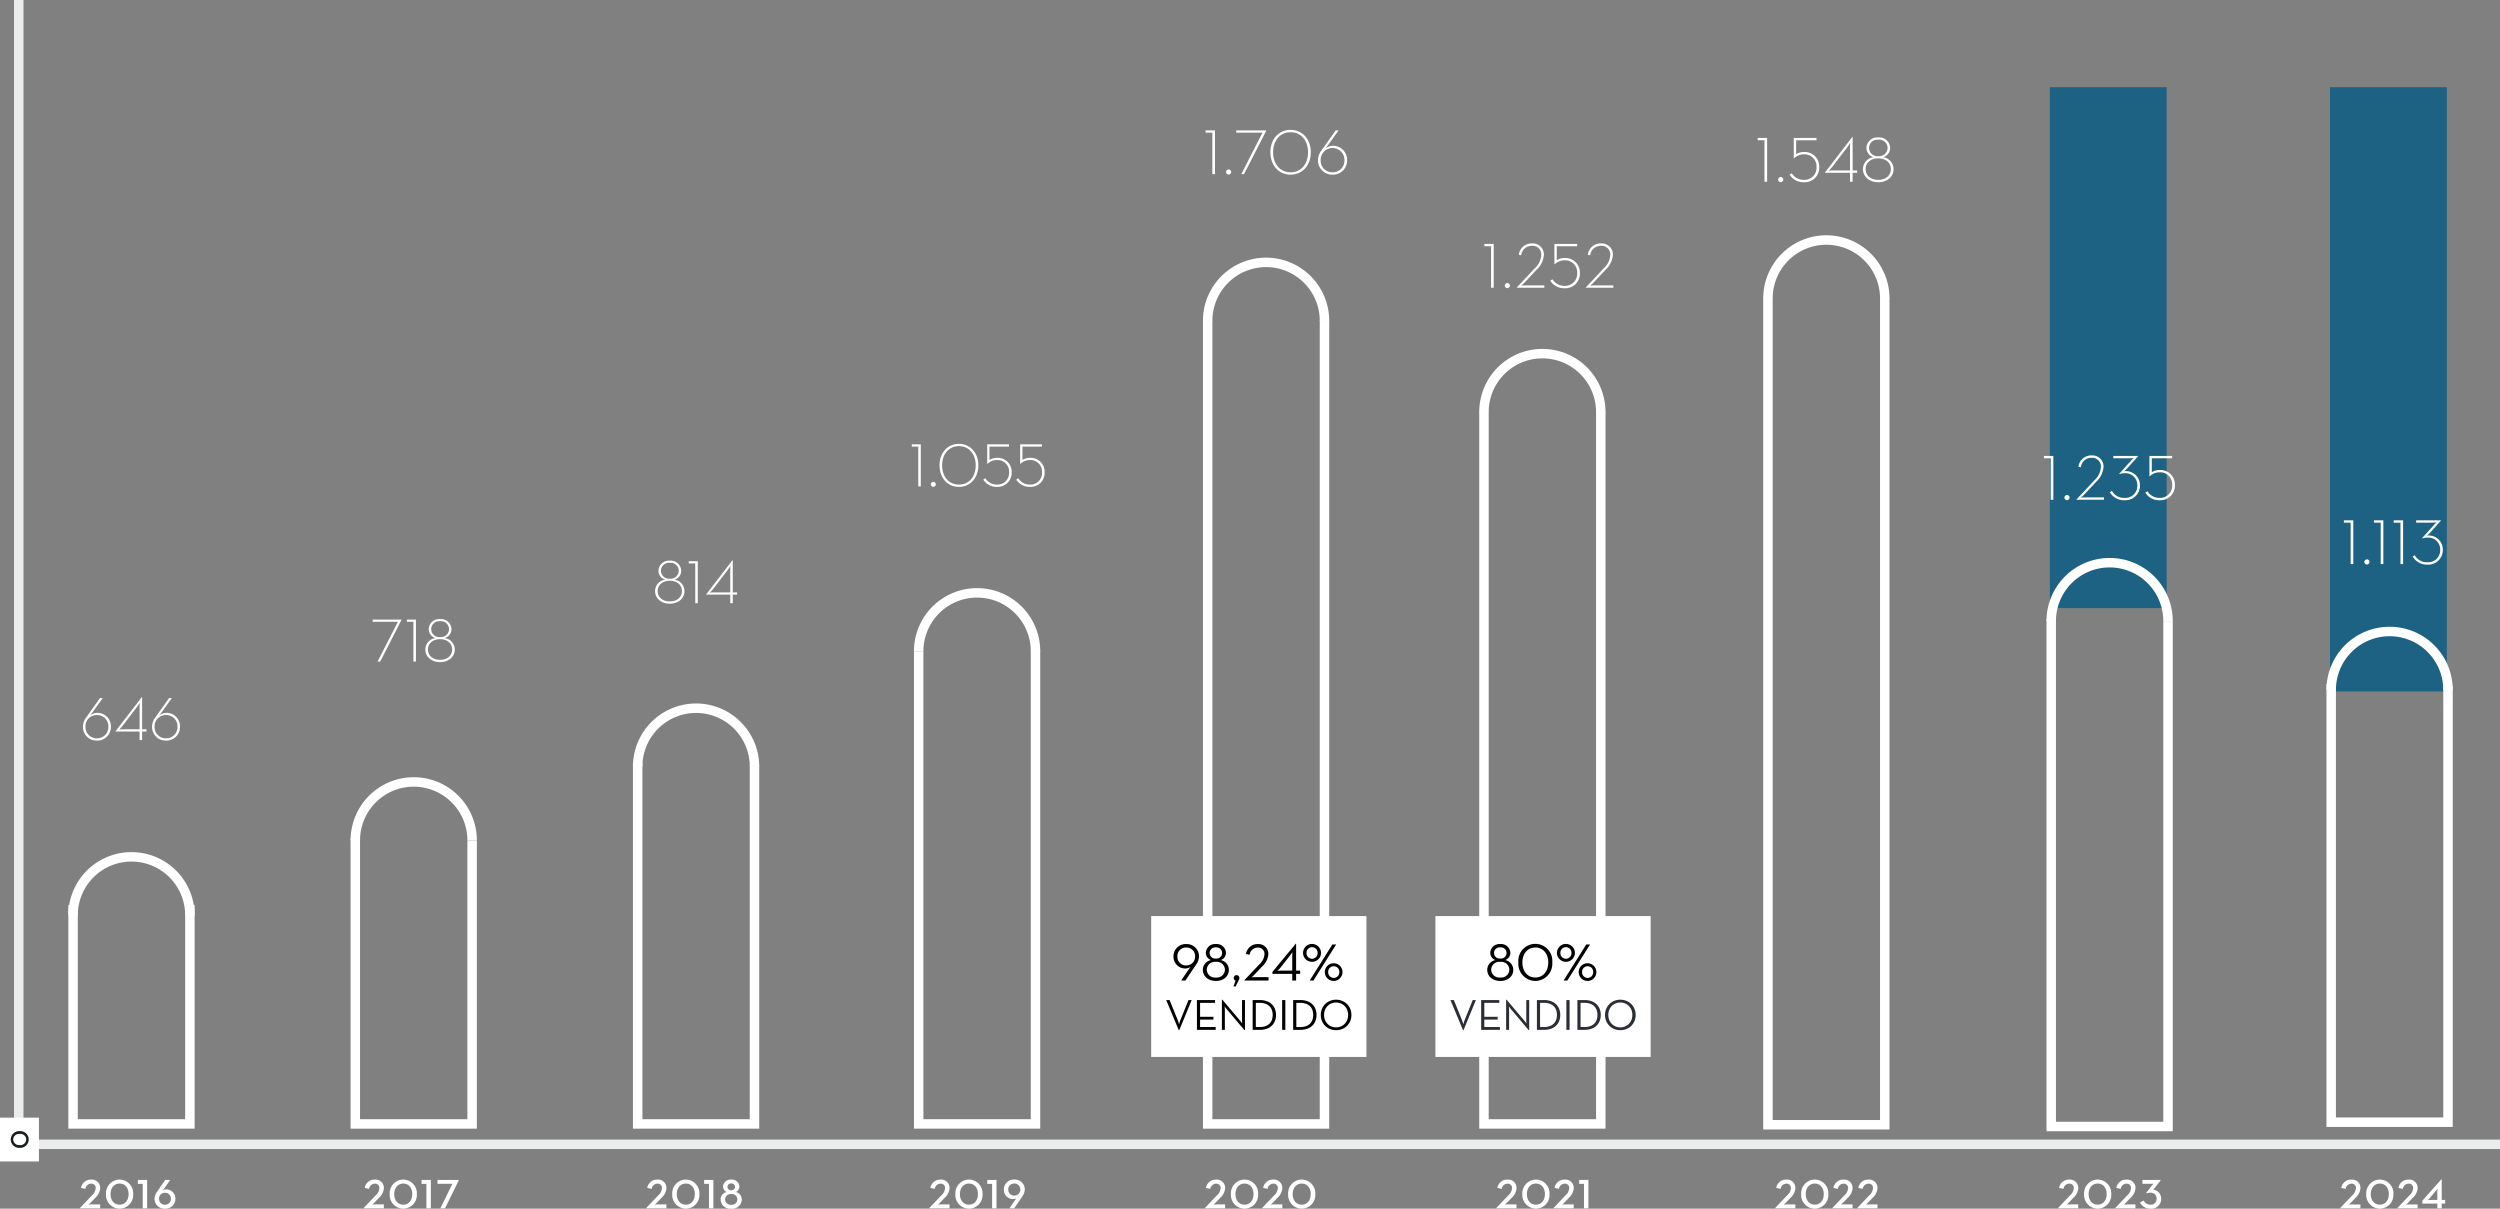 <svg xmlns="http://www.w3.org/2000/svg" width="660.358" height="319.267" viewBox="0 0 660.358 319.267">
  <rect x="0" y="0" width="660.358" height="319.267" fill="#808080" stroke="none"/>
  <g id="Grupo_1221" data-name="Grupo 1221" transform="translate(-4876.261 -5525)">
    <path id="Trazado_880" data-name="Trazado 880" d="M8.18,36.477v-137.6H-22.677v137.6" transform="translate(5440.393 5649.154)" fill="#1d6283"/>
    <path id="Trazado_893" data-name="Trazado 893" d="M8.18,58.477v-159.6H-22.677v159.6" transform="translate(5514.393 5649.154)" fill="#1d6283"/>
    <path id="Trazado_839" data-name="Trazado 839" d="M0,84.633H660.358V-234.633H0Z" transform="translate(4876.261 5759.633)" fill="none"/>
    <path id="Trazado_842" data-name="Trazado 842" d="M0,0V302.262H655.4" transform="translate(4881.215 5525)" fill="none" stroke="#ebecec" stroke-width="2.5"/>
    <path id="Trazado_843" data-name="Trazado 843" d="M0,84.633H660.358V-234.633H0Z" transform="translate(4876.261 5759.633)" fill="none"/>
    <path id="Trazado_871" data-name="Trazado 871" d="M0-6.1H10.287v-11.57H0Z" transform="translate(4876.261 5837.893)" fill="#fff"/>
    <path id="Trazado_894" data-name="Trazado 894" d="M0,2.03H5.323V1.006H2.877c-.286,0-.65.044-.65.044A4.345,4.345,0,0,0,2.777.587L4.034-.736A3.807,3.807,0,0,0,5.334-3.3a2.2,2.2,0,0,0-2.4-2.249A2.609,2.609,0,0,0,.264-3.359l1.158.265a1.576,1.576,0,0,1,1.51-1.389A1.117,1.117,0,0,1,4.145-3.293,2.905,2.905,0,0,1,3.086-1.309L0,1.931Zm10.46.1a3.628,3.628,0,0,0,3.581-3.847A3.628,3.628,0,0,0,10.46-5.564,3.631,3.631,0,0,0,6.866-1.717,3.631,3.631,0,0,0,10.46,2.13m0-1.059c-1.444,0-2.392-1.146-2.392-2.788s.948-2.788,2.392-2.788,2.369,1.146,2.369,2.788-.936,2.788-2.369,2.788m4.651.959h5.323V1.006H17.987c-.286,0-.65.044-.65.044a4.345,4.345,0,0,0,.551-.463L19.145-.736a3.807,3.807,0,0,0,1.3-2.568,2.2,2.2,0,0,0-2.4-2.249,2.609,2.609,0,0,0-2.668,2.193l1.158.265a1.576,1.576,0,0,1,1.51-1.389,1.117,1.117,0,0,1,1.212,1.191A2.905,2.905,0,0,1,18.2-1.309l-3.086,3.24Zm10.526,0H26.8V.785h.914V-.174H26.8V-5.629h-.1L21.691.014V.785h3.946ZM23.079-.118a5.169,5.169,0,0,0,.551-.54l1.577-1.885a8,8,0,0,0,.484-.661,7.7,7.7,0,0,0-.054.772V-.174h-1.83a5.521,5.521,0,0,0-.728.056" transform="translate(5494.424 5842.137)" fill="#fff"/>
    <path id="Trazado_881" data-name="Trazado 881" d="M0,2.013H5.323V.988H2.877c-.286,0-.65.044-.65.044A4.345,4.345,0,0,0,2.777.569L4.034-.753a3.807,3.807,0,0,0,1.3-2.568,2.2,2.2,0,0,0-2.4-2.249A2.609,2.609,0,0,0,.264-3.377l1.158.265A1.576,1.576,0,0,1,2.932-4.5,1.117,1.117,0,0,1,4.145-3.31,2.905,2.905,0,0,1,3.086-1.326L0,1.914Zm10.46.1a3.628,3.628,0,0,0,3.581-3.847A3.628,3.628,0,0,0,10.46-5.581,3.631,3.631,0,0,0,6.866-1.734,3.631,3.631,0,0,0,10.46,2.112m0-1.059c-1.444,0-2.392-1.146-2.392-2.788s.948-2.788,2.392-2.788,2.369,1.146,2.369,2.788-.936,2.788-2.369,2.788m4.651.959h5.323V.988H17.987c-.286,0-.65.044-.65.044a4.345,4.345,0,0,0,.551-.463L19.145-.753a3.807,3.807,0,0,0,1.3-2.568,2.2,2.2,0,0,0-2.4-2.249,2.609,2.609,0,0,0-2.668,2.193l1.158.265A1.576,1.576,0,0,1,18.043-4.5,1.117,1.117,0,0,1,19.255-3.31,2.905,2.905,0,0,1,18.2-1.326l-3.086,3.24Zm9.336.1A2.549,2.549,0,0,0,27.224-.466a2.37,2.37,0,0,0-2.15-2.448,2.445,2.445,0,0,0,.475-.484l1.532-1.984v-.1h-4.8v1.025h2.359a5.521,5.521,0,0,0,.606-.044,4.136,4.136,0,0,0-.4.419l-1.608,2.06.065.1a2.7,2.7,0,0,1,1-.176A1.537,1.537,0,0,1,26.033-.511a1.52,1.52,0,0,1-1.642,1.565A1.918,1.918,0,0,1,22.616-.037l-.992.518a3.051,3.051,0,0,0,2.822,1.631" transform="translate(5419.893 5842.154)" fill="#fff"/>
    <path id="Trazado_882" data-name="Trazado 882" d="M0,2.013H5.323V.988H2.877c-.286,0-.65.044-.65.044A4.345,4.345,0,0,0,2.777.569L4.034-.753a3.807,3.807,0,0,0,1.3-2.568,2.2,2.2,0,0,0-2.4-2.249A2.609,2.609,0,0,0,.264-3.377l1.158.265A1.576,1.576,0,0,1,2.932-4.5,1.117,1.117,0,0,1,4.145-3.31,2.905,2.905,0,0,1,3.086-1.326L0,1.914Zm10.46.1a3.628,3.628,0,0,0,3.581-3.847A3.628,3.628,0,0,0,10.46-5.581,3.631,3.631,0,0,0,6.866-1.734,3.631,3.631,0,0,0,10.46,2.112m0-1.059c-1.444,0-2.392-1.146-2.392-2.788s.948-2.788,2.392-2.788,2.369,1.146,2.369,2.788-.936,2.788-2.369,2.788m4.651.959h5.323V.988H17.987c-.286,0-.65.044-.65.044a4.345,4.345,0,0,0,.551-.463L19.145-.753a3.807,3.807,0,0,0,1.3-2.568,2.2,2.2,0,0,0-2.4-2.249,2.609,2.609,0,0,0-2.668,2.193l1.158.265A1.576,1.576,0,0,1,18.043-4.5,1.117,1.117,0,0,1,19.255-3.31,2.905,2.905,0,0,1,18.2-1.326l-3.086,3.24Zm6.58,0h5.323V.988H24.568c-.287,0-.65.044-.65.044a4.345,4.345,0,0,0,.551-.463L25.724-.753a3.8,3.8,0,0,0,1.3-2.568,2.2,2.2,0,0,0-2.4-2.249,2.608,2.608,0,0,0-2.667,2.193l1.158.265A1.576,1.576,0,0,1,24.622-4.5,1.116,1.116,0,0,1,25.834-3.31a2.908,2.908,0,0,1-1.057,1.984l-3.086,3.24Z" transform="translate(5345.168 5842.154)" fill="#fff"/>
    <path id="Trazado_883" data-name="Trazado 883" d="M0,2.013H5.323V.988H2.877c-.286,0-.65.044-.65.044A4.345,4.345,0,0,0,2.777.569L4.034-.753a3.807,3.807,0,0,0,1.3-2.568,2.2,2.2,0,0,0-2.4-2.249A2.609,2.609,0,0,0,.264-3.377l1.158.265A1.576,1.576,0,0,1,2.932-4.5,1.117,1.117,0,0,1,4.145-3.31,2.905,2.905,0,0,1,3.086-1.326L0,1.914Zm10.46.1a3.628,3.628,0,0,0,3.581-3.847A3.628,3.628,0,0,0,10.46-5.581,3.631,3.631,0,0,0,6.866-1.734,3.631,3.631,0,0,0,10.46,2.112m0-1.059c-1.444,0-2.392-1.146-2.392-2.788s.948-2.788,2.392-2.788,2.369,1.146,2.369,2.788-.936,2.788-2.369,2.788m4.651.959h5.323V.988H17.987c-.286,0-.65.044-.65.044a4.345,4.345,0,0,0,.551-.463L19.145-.753a3.807,3.807,0,0,0,1.3-2.568,2.2,2.2,0,0,0-2.4-2.249,2.609,2.609,0,0,0-2.668,2.193l1.158.265A1.576,1.576,0,0,1,18.043-4.5,1.117,1.117,0,0,1,19.255-3.31,2.905,2.905,0,0,1,18.2-1.326l-3.086,3.24Zm8.035,0h1.169V-5.482H21.867v1.035h1.279Z" transform="translate(5271.513 5842.154)" fill="#fff"/>
    <path id="Trazado_884" data-name="Trazado 884" d="M0,2.013H5.323V.988H2.877c-.286,0-.65.044-.65.044A4.345,4.345,0,0,0,2.777.569L4.034-.753a3.807,3.807,0,0,0,1.3-2.568,2.2,2.2,0,0,0-2.4-2.249A2.609,2.609,0,0,0,.264-3.377l1.158.265A1.576,1.576,0,0,1,2.932-4.5,1.117,1.117,0,0,1,4.145-3.31,2.905,2.905,0,0,1,3.086-1.326L0,1.914Zm10.46.1a3.628,3.628,0,0,0,3.581-3.847A3.628,3.628,0,0,0,10.46-5.581,3.631,3.631,0,0,0,6.866-1.734,3.631,3.631,0,0,0,10.46,2.112m0-1.059c-1.444,0-2.392-1.146-2.392-2.788s.948-2.788,2.392-2.788,2.369,1.146,2.369,2.788-.936,2.788-2.369,2.788m4.651.959h5.323V.988H17.987c-.286,0-.65.044-.65.044a4.345,4.345,0,0,0,.551-.463L19.145-.753a3.807,3.807,0,0,0,1.3-2.568,2.2,2.2,0,0,0-2.4-2.249,2.609,2.609,0,0,0-2.668,2.193l1.158.265A1.576,1.576,0,0,1,18.043-4.5,1.117,1.117,0,0,1,19.255-3.31,2.905,2.905,0,0,1,18.2-1.326l-3.086,3.24Zm10.46.1a3.628,3.628,0,0,0,3.581-3.847A3.628,3.628,0,0,0,25.57-5.581a3.631,3.631,0,0,0-3.594,3.847A3.631,3.631,0,0,0,25.57,2.112m0-1.059c-1.444,0-2.392-1.146-2.392-2.788s.948-2.788,2.392-2.788,2.369,1.146,2.369,2.788S27,1.054,25.57,1.054" transform="translate(5194.54 5842.154)" fill="#fff"/>
    <path id="Trazado_885" data-name="Trazado 885" d="M0,2.013H5.323V.988H2.877c-.286,0-.65.044-.65.044A4.345,4.345,0,0,0,2.777.569L4.034-.753a3.807,3.807,0,0,0,1.3-2.568,2.2,2.2,0,0,0-2.4-2.249A2.609,2.609,0,0,0,.264-3.377l1.158.265A1.576,1.576,0,0,1,2.932-4.5,1.117,1.117,0,0,1,4.145-3.31,2.905,2.905,0,0,1,3.086-1.326L0,1.914Zm10.46.1a3.628,3.628,0,0,0,3.581-3.847A3.628,3.628,0,0,0,10.46-5.581,3.631,3.631,0,0,0,6.866-1.734,3.631,3.631,0,0,0,10.46,2.112m0-1.059c-1.444,0-2.392-1.146-2.392-2.788s.948-2.788,2.392-2.788,2.369,1.146,2.369,2.788-.936,2.788-2.369,2.788m6.105.959h1.169V-5.482H15.288v1.035h1.278Zm4.586,0h1.278l2.083-3.086A3.438,3.438,0,0,0,25.207-3a2.627,2.627,0,0,0-2.779-2.58,2.632,2.632,0,0,0-2.766,2.623A2.434,2.434,0,0,0,22.143-.433a1.894,1.894,0,0,0,.925-.253,5.827,5.827,0,0,0-.573.7Zm1.278-3.361a1.532,1.532,0,0,1-1.587-1.61,1.523,1.523,0,0,1,1.587-1.576,1.531,1.531,0,0,1,1.588,1.576,1.546,1.546,0,0,1-1.588,1.61" transform="translate(5121.75 5842.154)" fill="#fff"/>
    <path id="Trazado_886" data-name="Trazado 886" d="M0,2.013H5.323V.988H2.877c-.286,0-.65.044-.65.044A4.345,4.345,0,0,0,2.777.569L4.034-.753a3.807,3.807,0,0,0,1.3-2.568,2.2,2.2,0,0,0-2.4-2.249A2.609,2.609,0,0,0,.264-3.377l1.158.265A1.576,1.576,0,0,1,2.932-4.5,1.117,1.117,0,0,1,4.145-3.31,2.905,2.905,0,0,1,3.086-1.326L0,1.914Zm10.46.1a3.628,3.628,0,0,0,3.581-3.847A3.628,3.628,0,0,0,10.46-5.581,3.631,3.631,0,0,0,6.866-1.734,3.631,3.631,0,0,0,10.46,2.112m0-1.059c-1.444,0-2.392-1.146-2.392-2.788s.948-2.788,2.392-2.788,2.369,1.146,2.369,2.788-.936,2.788-2.369,2.788m6.105.959h1.169V-5.482H15.288v1.035h1.278Zm5.886.1A2.5,2.5,0,0,0,25.24-.3,2.072,2.072,0,0,0,23.675-2.3a1.572,1.572,0,0,0,.936-1.465A1.977,1.977,0,0,0,22.452-5.57a1.977,1.977,0,0,0-2.161,1.808A1.583,1.583,0,0,0,21.216-2.3,2.073,2.073,0,0,0,19.64-.3a2.515,2.515,0,0,0,2.811,2.414m0-4.871a.909.909,0,0,1-1-.9.907.907,0,0,1,1-.894.908.908,0,0,1,1,.894.91.91,0,0,1-1,.9m0,3.836a1.447,1.447,0,0,1-1.61-1.422,1.444,1.444,0,0,1,1.61-1.411A1.449,1.449,0,0,1,24.06-.345a1.452,1.452,0,0,1-1.608,1.422" transform="translate(5046.964 5842.154)" fill="#fff"/>
    <path id="Trazado_887" data-name="Trazado 887" d="M0,2.013H5.323V.988H2.877c-.286,0-.65.044-.65.044A4.345,4.345,0,0,0,2.777.569L4.034-.753a3.807,3.807,0,0,0,1.3-2.568,2.2,2.2,0,0,0-2.4-2.249A2.609,2.609,0,0,0,.264-3.377l1.158.265A1.576,1.576,0,0,1,2.932-4.5,1.117,1.117,0,0,1,4.145-3.31,2.905,2.905,0,0,1,3.086-1.326L0,1.914Zm10.46.1a3.628,3.628,0,0,0,3.581-3.847A3.628,3.628,0,0,0,10.46-5.581,3.631,3.631,0,0,0,6.866-1.734,3.631,3.631,0,0,0,10.46,2.112m0-1.059c-1.444,0-2.392-1.146-2.392-2.788s.948-2.788,2.392-2.788,2.369,1.146,2.369,2.788-.936,2.788-2.369,2.788m6.105.959h1.169V-5.482H15.288v1.035h1.278Zm3.693,0h1.234l3.626-7.4v-.1h-5.61v1.035h3.913Z" transform="translate(4972.328 5842.154)" fill="#fff"/>
    <path id="Trazado_888" data-name="Trazado 888" d="M0,2.013H5.323V.988H2.877c-.286,0-.65.044-.65.044A4.345,4.345,0,0,0,2.777.569L4.034-.753a3.807,3.807,0,0,0,1.3-2.568,2.2,2.2,0,0,0-2.4-2.249A2.609,2.609,0,0,0,.264-3.377l1.158.265A1.576,1.576,0,0,1,2.932-4.5,1.117,1.117,0,0,1,4.145-3.31,2.905,2.905,0,0,1,3.086-1.326L0,1.914Zm10.46.1a3.628,3.628,0,0,0,3.581-3.847A3.628,3.628,0,0,0,10.46-5.581,3.631,3.631,0,0,0,6.866-1.734,3.631,3.631,0,0,0,10.46,2.112m0-1.059c-1.444,0-2.392-1.146-2.392-2.788s.948-2.788,2.392-2.788,2.369,1.146,2.369,2.788-.936,2.788-2.369,2.788m6.105.959h1.169V-5.482H15.288v1.035h1.278Zm5.876.1A2.614,2.614,0,0,0,25.2-.5,2.434,2.434,0,0,0,22.716-3a2.1,2.1,0,0,0-.959.264,5.58,5.58,0,0,0,.7-.782l1.366-1.962H22.506L20.368-2.374a3.39,3.39,0,0,0-.683,1.919,2.61,2.61,0,0,0,2.755,2.568m0-1.048A1.517,1.517,0,0,1,20.875-.5a1.522,1.522,0,0,1,1.566-1.587A1.515,1.515,0,0,1,24.006-.5a1.51,1.51,0,0,1-1.565,1.565" transform="translate(4897.394 5842.154)" fill="#fff"/>
    <path id="Trazado_844" data-name="Trazado 844" d="M.978,3.052A3.589,3.589,0,0,0,4.668-.606,3.573,3.573,0,0,0,1.06-4.28a3.185,3.185,0,0,0-1.943.735s.457-.539.669-.833l2.727-3.8H1.778L-1.863-3.055A4.018,4.018,0,0,0-2.712-.606,3.589,3.589,0,0,0,.978,3.052m0-.6A2.951,2.951,0,0,1-2.043-.606,2.95,2.95,0,0,1,.978-3.692,2.949,2.949,0,0,1,4-.606,2.951,2.951,0,0,1,.978,2.447m11.267.474h.669V.651h1.143V.063H12.914V-8.46h-.065L5.893.586V.651h6.352ZM6.873.129s.506-.506.8-.882L11.608-5.9a11.663,11.663,0,0,0,.686-1.045s-.049.718-.049,1.208v5.8H8.032c-.457,0-1.159.065-1.159.065M19.233,3.052a3.589,3.589,0,0,0,3.69-3.658A3.573,3.573,0,0,0,19.315-4.28a3.185,3.185,0,0,0-1.943.735s.457-.539.669-.833l2.727-3.8h-.735L16.392-3.055a4.018,4.018,0,0,0-.849,2.449,3.589,3.589,0,0,0,3.69,3.658m0-.6A2.951,2.951,0,0,1,16.213-.606a2.95,2.95,0,0,1,3.021-3.086A2.949,2.949,0,0,1,22.254-.606a2.951,2.951,0,0,1-3.021,3.053" transform="translate(4900.885 5717.571)" fill="#fff"/>
    <path id="Trazado_845" data-name="Trazado 845" d="M.342,2.978h.7L6.677-8.06v-.065H-.948v.588H5.714Zm9.471,0h.669v-11.1H8.1v.588H9.812Zm7.038.131c2.253,0,3.886-1.388,3.886-3.331a3.078,3.078,0,0,0-2.678-3.021,2.442,2.442,0,0,0,1.812-2.4A2.764,2.764,0,0,0,16.85-8.256a2.743,2.743,0,0,0-2.988,2.613,2.441,2.441,0,0,0,1.8,2.4A3.067,3.067,0,0,0,12.964-.222c0,1.943,1.666,3.331,3.886,3.331m0-6.613a2.111,2.111,0,0,1-2.335-2.123A2.108,2.108,0,0,1,16.85-7.685a2.129,2.129,0,0,1,2.368,2.057A2.13,2.13,0,0,1,16.85-3.5m0,6.009c-1.91,0-3.2-1.127-3.2-2.727s1.29-2.727,3.2-2.727c1.943,0,3.2,1.127,3.2,2.727,0,1.584-1.257,2.727-3.2,2.727" transform="translate(4975.648 5696.782)" fill="#fff"/>
    <path id="Trazado_846" data-name="Trazado 846" d="M1.03,3.052c2.253,0,3.886-1.388,3.886-3.331A3.078,3.078,0,0,0,2.238-3.3,2.442,2.442,0,0,0,4.051-5.7,2.764,2.764,0,0,0,1.03-8.313,2.743,2.743,0,0,0-1.958-5.7a2.441,2.441,0,0,0,1.8,2.4A3.067,3.067,0,0,0-2.856-.279c0,1.943,1.666,3.331,3.886,3.331m0-6.613A2.111,2.111,0,0,1-1.3-5.684,2.108,2.108,0,0,1,1.03-7.742,2.129,2.129,0,0,1,3.4-5.684,2.13,2.13,0,0,1,1.03-3.561m0,6.009c-1.91,0-3.2-1.127-3.2-2.727s1.29-2.727,3.2-2.727c1.943,0,3.2,1.127,3.2,2.727,0,1.584-1.257,2.727-3.2,2.727m6.727.474h.669v-11.1H6.043v.588H7.757Zm9.242,0h.669V.651h1.143V.063H17.669V-8.46H17.6L10.648.586V.651H17ZM11.627.129s.506-.506.8-.882L16.363-5.9a11.663,11.663,0,0,0,.686-1.045S17-6.223,17-5.733v5.8H12.787c-.457,0-1.159.065-1.159.065" transform="translate(5052.149 5681.411)" fill="#fff"/>
    <path id="Trazado_847" data-name="Trazado 847" d="M.454,2.978h.669v-11.1H-1.26v.588H.454Zm3.968.114a.666.666,0,0,0,.653-.653.655.655,0,0,0-.653-.653.666.666,0,0,0-.653.653.677.677,0,0,0,.653.653m6.776.016c2.939,0,5.127-2.3,5.127-5.682S14.138-8.256,11.2-8.256c-2.955,0-5.127,2.3-5.127,5.682S8.243,3.109,11.2,3.109m0-.6C8.472,2.5,6.757.333,6.757-2.574S8.472-7.652,11.2-7.652c2.711,0,4.425,2.172,4.425,5.078S13.909,2.5,11.2,2.5m10.075.6A3.682,3.682,0,0,0,25.127-.729a3.68,3.68,0,0,0-3.772-3.837,3.752,3.752,0,0,0-2.09.555V-7.538h5.16v-.588H18.661V-3l.065.049a3.58,3.58,0,0,1,2.6-1.029A3.052,3.052,0,0,1,24.441-.729,3.06,3.06,0,0,1,21.273,2.5a3.534,3.534,0,0,1-3.1-1.666l-.555.343a4.121,4.121,0,0,0,3.658,1.927m8.7,0A3.682,3.682,0,0,0,33.83-.729a3.68,3.68,0,0,0-3.772-3.837,3.752,3.752,0,0,0-2.09.555V-7.538h5.16v-.588H27.364V-3l.065.049a3.58,3.58,0,0,1,2.6-1.029A3.052,3.052,0,0,1,33.144-.729,3.06,3.06,0,0,1,29.976,2.5a3.534,3.534,0,0,1-3.1-1.666l-.555.343a4.122,4.122,0,0,0,3.658,1.927" transform="translate(5118.361 5650.497)" fill="#fff"/>
    <path id="Trazado_848" data-name="Trazado 848" d="M0,84.633H660.358V-234.633H0Z" transform="translate(4876.261 5759.633)" fill="none"/>
    <path id="Trazado_849" data-name="Trazado 849" d="M0,0V212.334H30.857V0" transform="translate(5195.256 5609.545)" fill="none" stroke="#fff" stroke-width="2.5"/>
    <path id="Trazado_850" data-name="Trazado 850" d="M8.18,4.09A15.428,15.428,0,0,0-7.249-11.338,15.427,15.427,0,0,0-22.677,4.09" transform="translate(5217.933 5605.645)" fill="none" stroke="#fff" stroke-width="2.5"/>
    <path id="Trazado_851" data-name="Trazado 851" d="M0,84.633H660.358V-234.633H0Z" transform="translate(4876.261 5759.633)" fill="none"/>
    <path id="Trazado_852" data-name="Trazado 852" d="M0,0V188.228H30.857V0" transform="translate(5268.241 5633.65)" fill="none" stroke="#fff" stroke-width="2.5"/>
    <path id="Trazado_853" data-name="Trazado 853" d="M8.18,4.09A15.429,15.429,0,0,0-7.249-11.339,15.428,15.428,0,0,0-22.677,4.09" transform="translate(5290.918 5629.751)" fill="none" stroke="#fff" stroke-width="2.5"/>
    <path id="Trazado_854" data-name="Trazado 854" d="M0,84.633H660.358V-234.633H0Z" transform="translate(4876.261 5759.633)" fill="none"/>
    <path id="Trazado_872" data-name="Trazado 872" d="M0,0V218.461H30.857V0" transform="translate(5343.252 5603.637)" fill="none" stroke="#fff" stroke-width="2.5"/>
    <path id="Trazado_873" data-name="Trazado 873" d="M8.18,4.09A15.429,15.429,0,0,0-7.249-11.339,15.428,15.428,0,0,0-22.677,4.09" transform="translate(5365.93 5599.739)" fill="none" stroke="#fff" stroke-width="2.5"/>
    <path id="Trazado_855" data-name="Trazado 855" d="M0,84.633H660.358V-234.633H0Z" transform="translate(4876.261 5759.633)" fill="none"/>
    <path id="Trazado_856" data-name="Trazado 856" d="M0,.051V124.9H30.857V-.142" transform="translate(5118.924 5696.976)" fill="none" stroke="#fff" stroke-width="2.5"/>
    <path id="Trazado_857" data-name="Trazado 857" d="M8.18,4.09A15.428,15.428,0,0,0-7.249-11.338,15.427,15.427,0,0,0-22.677,4.09" transform="translate(5141.602 5692.937)" fill="none" stroke="#fff" stroke-width="2.5"/>
    <path id="Trazado_858" data-name="Trazado 858" d="M0,84.633H660.358V-234.633H0Z" transform="translate(4876.261 5759.633)" fill="none"/>
    <path id="Trazado_859" data-name="Trazado 859" d="M0,0V95.343H30.857V.578" transform="translate(5044.699 5726.535)" fill="none" stroke="#fff" stroke-width="2.5"/>
    <path id="Trazado_860" data-name="Trazado 860" d="M8.18,4.09A15.428,15.428,0,0,0-7.249-11.338,15.427,15.427,0,0,0-22.677,4.09" transform="translate(5067.376 5723.408)" fill="none" stroke="#fff" stroke-width="2.5"/>
    <path id="Trazado_861" data-name="Trazado 861" d="M0,84.633H660.358V-234.633H0Z" transform="translate(4876.261 5759.633)" fill="none"/>
    <path id="Trazado_862" data-name="Trazado 862" d="M0,0V75.481H30.857V.58" transform="translate(4970.114 5746.398)" fill="none" stroke="#fff" stroke-width="2.5"/>
    <path id="Trazado_863" data-name="Trazado 863" d="M8.18,4.09A15.428,15.428,0,0,0-7.249-11.338,15.427,15.427,0,0,0-22.677,4.09" transform="translate(4992.791 5742.886)" fill="none" stroke="#fff" stroke-width="2.5"/>
    <path id="Trazado_864" data-name="Trazado 864" d="M0,84.633H660.358V-234.633H0Z" transform="translate(4876.261 5759.633)" fill="none"/>
    <path id="Trazado_889" data-name="Trazado 889" d="M0,0V134.077H30.857V.58" transform="translate(5418.076 5688.48)" fill="none" stroke="#fff" stroke-width="2.5"/>
    <path id="Trazado_890" data-name="Trazado 890" d="M8.18,4.09A15.428,15.428,0,0,0-7.249-11.338,15.427,15.427,0,0,0-22.677,4.09" transform="translate(5440.753 5684.97)" fill="none" stroke="#fff" stroke-width="2.5"/>
    <path id="Trazado_865" data-name="Trazado 865" d="M0,84.633H660.358V-234.633H0Z" transform="translate(4876.261 5759.633)" fill="none"/>
    <path id="Trazado_895" data-name="Trazado 895" d="M0,0V115.755H30.857V.58" transform="translate(5492.03 5705.662)" fill="none" stroke="#fff" stroke-width="2.5"/>
    <path id="Trazado_896" data-name="Trazado 896" d="M8.18,4.09A15.428,15.428,0,0,0-7.249-11.338,15.427,15.427,0,0,0-22.677,4.09" transform="translate(5514.707 5703.143)" fill="none" stroke="#fff" stroke-width="2.5"/>
    <path id="Trazado_866" data-name="Trazado 866" d="M0,84.633H660.358V-234.633H0Z" transform="translate(4876.261 5759.633)" fill="none"/>
    <path id="Trazado_874" data-name="Trazado 874" d="M0,0V57.834H30.857V0" transform="translate(4895.563 5764.044)" fill="none" stroke="#fff" stroke-width="2.5"/>
    <path id="Trazado_867" data-name="Trazado 867" d="M8.18,4.09A15.429,15.429,0,0,0-7.249-11.339,15.428,15.428,0,0,0-22.677,4.09" transform="translate(4918.239 5762.669)" fill="none" stroke="#fff" stroke-width="2.5"/>
    <path id="Trazado_868" data-name="Trazado 868" d="M0,84.633H660.358V-234.633H0Z" transform="translate(4876.261 5759.633)" fill="none"/>
    <path id="Trazado_897" data-name="Trazado 897" d="M0,0" transform="translate(5448.573 5684.956)" fill="none" stroke="#fff" stroke-width="2.5"/>
    <path id="Trazado_898" data-name="Trazado 898" d="M0,0" transform="translate(5448.063 5684.956)" fill="none" stroke="#fff" stroke-width="2.5"/>
    <path id="Trazado_891" data-name="Trazado 891" d="M0,0" transform="translate(5418.226 5684.956)" fill="none" stroke="#fff" stroke-width="2.5"/>
    <path id="Trazado_892" data-name="Trazado 892" d="M0,0" transform="translate(5417.716 5684.956)" fill="none" stroke="#fff" stroke-width="2.5"/>
    <path id="Trazado_875" data-name="Trazado 875" d="M1.259.586A2.24,2.24,0,0,0-1.116-1.625,2.24,2.24,0,0,0-3.49.586,2.241,2.241,0,0,0-1.116,2.8,2.241,2.241,0,0,0,1.259.586m-.653,0A1.53,1.53,0,0,1-1.116,2.063,1.53,1.53,0,0,1-2.837.586,1.524,1.524,0,0,1-1.116-.877,1.524,1.524,0,0,1,.606.586" transform="translate(4882.588 5825.4)" fill="#191d1f"/>
    <path id="Trazado_869" data-name="Trazado 869" d="M0,84.633H660.358V-234.633H0Z" transform="translate(4876.261 5759.633)" fill="none"/>
    <path id="Trazado_876" data-name="Trazado 876" d="M223.469-19.593h56.857V-56.8H223.469Z" transform="translate(4956.867 5823.777)" fill="#fff"/>
    <path id="Trazado_877" data-name="Trazado 877" d="M278.646-19.593H335.5V-56.8H278.646Z" transform="translate(4976.77 5823.777)" fill="#fff"/>
    <path id="Trazado_878" data-name="Trazado 878" d="M.88,2.131h.139L4.291-5.815H3.447L1.3-.483c-.038.1-.079.212-.121.336S1.1.091,1.065.2C1.027.331.991.457.96.581.922.457.888.331.857.2.819.091.779-.024.741-.147S.663-.382.625-.483L-1.538-5.815h-.9Zm4.8-.08h4.95V1.309H6.512V-.657H10.04V-1.4H6.512V-5.075h3.956v-.74H5.679Zm12.55.08h.139V-5.815h-.776V-.506c0,.084,0,.177.007.278s.01.2.016.29.019.215.035.322C17.588.291,17.527.2,17.465.119s-.114-.156-.18-.237l-.18-.226L12.41-5.9h-.139V2.051h.786V-3.259c0-.084,0-.177-.011-.278s-.016-.2-.023-.29-.027-.215-.035-.322c.063.091.124.181.185.265s.112.158.174.242a1.644,1.644,0,0,0,.185.22Zm3.007-.822V-5.075h1.018a4.473,4.473,0,0,1,1.514.233,2.9,2.9,0,0,1,1.076.656,2.662,2.662,0,0,1,.635,1.01,3.855,3.855,0,0,1,.208,1.3A3.847,3.847,0,0,1,25.48-.588a2.662,2.662,0,0,1-.635,1.01,2.883,2.883,0,0,1-1.076.656,4.474,4.474,0,0,1-1.514.231Zm-.833.742h1.908a5.344,5.344,0,0,0,1.776-.279A3.745,3.745,0,0,0,25.428.98a3.457,3.457,0,0,0,.845-1.244,4.287,4.287,0,0,0,.294-1.618A4.284,4.284,0,0,0,26.273-3.5a3.419,3.419,0,0,0-.85-1.244,3.817,3.817,0,0,0-1.342-.792,5.3,5.3,0,0,0-1.77-.279H20.4Zm7.783,0h.844V-5.814h-.844Zm3.747-.742V-5.075h1.018a4.487,4.487,0,0,1,1.516.233,2.906,2.906,0,0,1,1.075.656,2.649,2.649,0,0,1,.637,1.01,3.855,3.855,0,0,1,.208,1.3,3.847,3.847,0,0,1-.208,1.294,2.649,2.649,0,0,1-.637,1.01,2.888,2.888,0,0,1-1.075.656,4.488,4.488,0,0,1-1.516.231Zm-.833.742H33.01a5.341,5.341,0,0,0,1.774-.279A3.734,3.734,0,0,0,36.126.98a3.44,3.44,0,0,0,.845-1.244,4.287,4.287,0,0,0,.3-1.618,4.284,4.284,0,0,0-.3-1.619,3.419,3.419,0,0,0-.85-1.244,3.817,3.817,0,0,0-1.342-.792,5.291,5.291,0,0,0-1.769-.279H31.1Zm10.068-.9a3.012,3.012,0,0,1-1.006-.69,3.175,3.175,0,0,1-.66-1.04,3.516,3.516,0,0,1-.237-1.3A3.518,3.518,0,0,1,39.5-3.188a3.169,3.169,0,0,1,.66-1.038,3,3,0,0,1,1.006-.691,3.2,3.2,0,0,1,1.267-.249,3.182,3.182,0,0,1,1.272.249,3.085,3.085,0,0,1,1.007.691,3.135,3.135,0,0,1,.664,1.038,3.518,3.518,0,0,1,.238,1.306,3.516,3.516,0,0,1-.238,1.3,3.141,3.141,0,0,1-.664,1.04,3.1,3.1,0,0,1-1.007.69,3.182,3.182,0,0,1-1.272.249,3.2,3.2,0,0,1-1.267-.249m2.845.7A3.933,3.933,0,0,0,45.3,1.021a3.887,3.887,0,0,0,.867-1.272,4.084,4.084,0,0,0,.318-1.63,4.086,4.086,0,0,0-.318-1.631A3.887,3.887,0,0,0,45.3-4.785a3.933,3.933,0,0,0-1.285-.827,4.208,4.208,0,0,0-1.578-.3,4.226,4.226,0,0,0-1.573.3,3.843,3.843,0,0,0-1.283.827,3.919,3.919,0,0,0-.863,1.272A4.086,4.086,0,0,0,38.4-1.882a4.084,4.084,0,0,0,.317,1.63,3.919,3.919,0,0,0,.863,1.272,3.843,3.843,0,0,0,1.283.827,4.225,4.225,0,0,0,1.573.294,4.207,4.207,0,0,0,1.578-.294" transform="translate(5186.742 5794.974)" fill="#030103"/>
    <path id="Trazado_879" data-name="Trazado 879" d="M.88,2.131h.139L4.293-5.815H3.448L1.3-.483c-.038.1-.079.212-.121.336S1.1.091,1.065.2C1.027.331.992.457.96.581.922.457.888.331.857.2.819.091.779-.024.741-.147S.664-.382.626-.483L-1.538-5.815h-.9Zm4.8-.08h4.95V1.309H6.512V-.657H10.04V-1.4H6.512V-5.075h3.956v-.74H5.679Zm12.55.08h.139V-5.815h-.776V-.506c0,.084,0,.177.007.278s.01.2.016.29.019.215.035.322C17.588.291,17.527.2,17.466.119s-.114-.156-.18-.237l-.18-.226L12.411-5.9h-.139V2.051h.786V-3.259c0-.084,0-.177-.011-.278s-.016-.2-.023-.29-.027-.215-.035-.322c.063.091.124.181.185.265s.112.158.174.242a1.644,1.644,0,0,0,.185.22Zm3.007-.822V-5.075h1.018a4.473,4.473,0,0,1,1.514.233,2.9,2.9,0,0,1,1.076.656,2.662,2.662,0,0,1,.635,1.01,3.855,3.855,0,0,1,.208,1.3A3.847,3.847,0,0,1,25.48-.588a2.662,2.662,0,0,1-.635,1.01,2.883,2.883,0,0,1-1.076.656,4.474,4.474,0,0,1-1.514.231Zm-.833.742h1.908a5.344,5.344,0,0,0,1.776-.279A3.745,3.745,0,0,0,25.429.98a3.436,3.436,0,0,0,.844-1.244,4.261,4.261,0,0,0,.3-1.618,4.258,4.258,0,0,0-.3-1.619,3.4,3.4,0,0,0-.849-1.244,3.817,3.817,0,0,0-1.342-.792,5.3,5.3,0,0,0-1.77-.279H20.4Zm7.783,0h.844V-5.814h-.844Zm3.747-.742V-5.075h1.018a4.487,4.487,0,0,1,1.516.233,2.906,2.906,0,0,1,1.075.656,2.649,2.649,0,0,1,.637,1.01,3.855,3.855,0,0,1,.208,1.3A3.847,3.847,0,0,1,36.18-.588a2.649,2.649,0,0,1-.637,1.01,2.888,2.888,0,0,1-1.075.656,4.488,4.488,0,0,1-1.516.231Zm-.833.742H33.01a5.341,5.341,0,0,0,1.774-.279A3.734,3.734,0,0,0,36.126.98a3.44,3.44,0,0,0,.845-1.244,4.287,4.287,0,0,0,.3-1.618,4.284,4.284,0,0,0-.3-1.619,3.419,3.419,0,0,0-.85-1.244,3.817,3.817,0,0,0-1.342-.792,5.291,5.291,0,0,0-1.769-.279H31.1Zm10.068-.9a3.012,3.012,0,0,1-1.006-.69,3.175,3.175,0,0,1-.66-1.04,3.516,3.516,0,0,1-.237-1.3A3.518,3.518,0,0,1,39.5-3.188a3.169,3.169,0,0,1,.66-1.038,3,3,0,0,1,1.006-.691,3.2,3.2,0,0,1,1.267-.249,3.182,3.182,0,0,1,1.272.249,3.085,3.085,0,0,1,1.007.691,3.135,3.135,0,0,1,.664,1.038,3.518,3.518,0,0,1,.238,1.306,3.516,3.516,0,0,1-.238,1.3,3.141,3.141,0,0,1-.664,1.04,3.1,3.1,0,0,1-1.007.69,3.182,3.182,0,0,1-1.272.249,3.2,3.2,0,0,1-1.267-.249m2.845.7A3.933,3.933,0,0,0,45.3,1.021a3.887,3.887,0,0,0,.867-1.272,4.084,4.084,0,0,0,.318-1.63,4.086,4.086,0,0,0-.318-1.631A3.887,3.887,0,0,0,45.3-4.785a3.933,3.933,0,0,0-1.285-.827,4.208,4.208,0,0,0-1.578-.3,4.226,4.226,0,0,0-1.573.3,3.843,3.843,0,0,0-1.283.827,3.919,3.919,0,0,0-.863,1.272A4.086,4.086,0,0,0,38.4-1.882a4.084,4.084,0,0,0,.317,1.63,3.919,3.919,0,0,0,.863,1.272,3.843,3.843,0,0,0,1.283.827,4.225,4.225,0,0,0,1.573.294,4.207,4.207,0,0,0,1.578-.294" transform="translate(5261.822 5794.974)" fill="#2b2e34"/>
    <path id="Trazado_870" data-name="Trazado 870" d="M0,84.633H660.358V-234.633H0Z" transform="translate(4876.261 5759.633)" fill="none"/>
    <path id="Trazado_899" data-name="Trazado 899" d="M9.491,12h.7V.44H7.706v.612H9.491Zm4.3.119a.693.693,0,0,0,.68-.68.682.682,0,0,0-.68-.68.693.693,0,0,0-.68.68A.705.705,0,0,0,13.792,12.119ZM17.141,12h.731L23.737.508V.44H15.8v.612h6.936Zm13.022.136c3.06,0,5.338-2.4,5.338-5.916S33.223.3,30.163.3c-3.077,0-5.338,2.4-5.338,5.916S27.087,12.136,30.163,12.136Zm0-.629c-2.839,0-4.624-2.261-4.624-5.287S27.324.933,30.163.933c2.822,0,4.607,2.261,4.607,5.287S32.986,11.507,30.163,11.507Zm11.084.629A3.736,3.736,0,0,0,45.09,8.328,3.72,3.72,0,0,0,41.332,4.5a3.316,3.316,0,0,0-2.023.765s.476-.561.7-.867L42.845.44H42.08L38.289,5.778a4.183,4.183,0,0,0-.884,2.55A3.736,3.736,0,0,0,41.247,12.136Zm0-.629A3.072,3.072,0,0,1,38.1,8.328a3.146,3.146,0,1,1,6.29,0A3.072,3.072,0,0,1,41.247,11.507Z" transform="translate(5187 5559)" fill="#fff"/>
    <path id="Trazado_900" data-name="Trazado 900" d="M11.115,12h.7V.44H9.33v.612h1.785Zm4.3.119a.693.693,0,0,0,.68-.68.682.682,0,0,0-.68-.68.693.693,0,0,0-.68.68A.705.705,0,0,0,15.416,12.119Zm2.5-.119h7.276v-.612H20.176c-.476,0-1.1.068-1.1.068a9.747,9.747,0,0,0,.9-.833l3.094-3.3a6.09,6.09,0,0,0,2.006-3.944A2.945,2.945,0,0,0,21.927.3,3.4,3.4,0,0,0,18.442,3.3l.646.119A2.781,2.781,0,0,1,21.927.933a2.285,2.285,0,0,1,2.448,2.448,5.123,5.123,0,0,1-1.717,3.485l-4.743,5.066Zm12.648.136a3.833,3.833,0,0,0,4.012-3.995,3.831,3.831,0,0,0-3.927-3.995,3.906,3.906,0,0,0-2.176.578V1.052h5.372V.44h-6V5.778l.068.051a3.727,3.727,0,0,1,2.7-1.071,3.178,3.178,0,0,1,3.247,3.383,3.186,3.186,0,0,1-3.3,3.366,3.679,3.679,0,0,1-3.23-1.734l-.578.357A4.291,4.291,0,0,0,30.563,12.136ZM36.139,12h7.276v-.612H38.4c-.476,0-1.1.068-1.1.068a9.747,9.747,0,0,0,.9-.833l3.094-3.3A6.09,6.09,0,0,0,43.3,3.381,2.945,2.945,0,0,0,40.151.3,3.4,3.4,0,0,0,36.666,3.3l.646.119A2.781,2.781,0,0,1,40.151.933,2.285,2.285,0,0,1,42.6,3.381a5.123,5.123,0,0,1-1.717,3.485l-4.743,5.066Z" transform="translate(5259 5589)" fill="#fff"/>
    <path id="Trazado_901" data-name="Trazado 901" d="M10.333,12h.7V.44H8.548v.612h1.785Zm4.3.119a.693.693,0,0,0,.68-.68.682.682,0,0,0-.68-.68.693.693,0,0,0-.68.68A.705.705,0,0,0,14.634,12.119Zm6.154.017A3.833,3.833,0,0,0,24.8,8.141a3.831,3.831,0,0,0-3.927-3.995,3.906,3.906,0,0,0-2.176.578V1.052h5.372V.44h-6V5.778l.068.051a3.727,3.727,0,0,1,2.7-1.071,3.178,3.178,0,0,1,3.247,3.383,3.186,3.186,0,0,1-3.3,3.366,3.679,3.679,0,0,1-3.23-1.734l-.578.357A4.291,4.291,0,0,0,20.788,12.136ZM32.926,12h.7V9.637h1.19V9.025h-1.19V.151h-.068L26.313,9.569v.068h6.613ZM27.333,9.093s.527-.527.833-.918l4.1-5.355a12.142,12.142,0,0,0,.714-1.088s-.051.748-.051,1.258V9.025H28.54C28.064,9.025,27.333,9.093,27.333,9.093Zm13.056,3.043c2.346,0,4.046-1.445,4.046-3.468a3.2,3.2,0,0,0-2.788-3.145,2.542,2.542,0,0,0,1.887-2.5A2.877,2.877,0,0,0,40.389.3a2.856,2.856,0,0,0-3.111,2.72,2.542,2.542,0,0,0,1.87,2.5,3.193,3.193,0,0,0-2.805,3.145C36.343,10.691,38.077,12.136,40.389,12.136Zm0-6.885a2.189,2.189,0,1,1,0-4.352,2.216,2.216,0,0,1,2.465,2.142A2.218,2.218,0,0,1,40.389,5.251Zm0,6.256c-1.989,0-3.332-1.173-3.332-2.839S38.4,5.829,40.389,5.829c2.023,0,3.332,1.173,3.332,2.839C43.721,10.317,42.412,11.507,40.389,11.507Z" transform="translate(5332 5561)" fill="#fff"/>
    <path id="Trazado_902" data-name="Trazado 902" d="M10.937,12h.7V.44H9.152v.612h1.785Zm4.3.119a.693.693,0,0,0,.68-.68.682.682,0,0,0-.68-.68.693.693,0,0,0-.68.68A.705.705,0,0,0,15.238,12.119Zm2.5-.119h7.276v-.612H20c-.476,0-1.1.068-1.1.068a9.747,9.747,0,0,0,.9-.833l3.094-3.3a6.09,6.09,0,0,0,2.006-3.944A2.945,2.945,0,0,0,21.749.3,3.4,3.4,0,0,0,18.264,3.3l.646.119A2.781,2.781,0,0,1,21.749.933,2.285,2.285,0,0,1,24.2,3.381,5.123,5.123,0,0,1,22.48,6.866l-4.743,5.066Zm12.682.136a3.85,3.85,0,0,0,4.1-3.927,3.714,3.714,0,0,0-4.165-3.74,5.29,5.29,0,0,0,.663-.612L34.022.508V.44H27.478v.612h4.454A7.234,7.234,0,0,0,32.9.967a7.35,7.35,0,0,0-.663.629l-3.2,3.553.051.085A3.435,3.435,0,0,1,30.4,5.013a3.106,3.106,0,0,1,3.417,3.2,3.164,3.164,0,0,1-3.417,3.3,3.574,3.574,0,0,1-3.281-1.836l-.561.323A4.282,4.282,0,0,0,30.419,12.136Zm9.316,0a3.833,3.833,0,0,0,4.012-3.995,3.831,3.831,0,0,0-3.927-3.995,3.906,3.906,0,0,0-2.176.578V1.052h5.372V.44h-6V5.778l.068.051a3.727,3.727,0,0,1,2.7-1.071,3.178,3.178,0,0,1,3.247,3.383,3.186,3.186,0,0,1-3.3,3.366A3.679,3.679,0,0,1,36.5,9.773l-.578.357A4.291,4.291,0,0,0,39.735,12.136Z" transform="translate(5407 5645)" fill="#fff"/>
    <path id="Trazado_903" data-name="Trazado 903" d="M15.169,12h.7V.44H13.384v.612h1.785Zm4.3.119a.693.693,0,0,0,.68-.68.682.682,0,0,0-.68-.68.693.693,0,0,0-.68.68A.705.705,0,0,0,19.47,12.119ZM23.108,12h.7V.44H21.323v.612h1.785Zm5.219,0h.7V.44H26.542v.612h1.785Zm7.089.136a3.85,3.85,0,0,0,4.1-3.927,3.714,3.714,0,0,0-4.165-3.74,5.29,5.29,0,0,0,.663-.612L39.021.508V.44H32.475v.612H36.93A7.234,7.234,0,0,0,37.9.967a7.35,7.35,0,0,0-.663.629l-3.2,3.553.051.085A3.435,3.435,0,0,1,35.4,5.013a3.106,3.106,0,0,1,3.417,3.2,3.164,3.164,0,0,1-3.417,3.3,3.574,3.574,0,0,1-3.281-1.836l-.561.323A4.282,4.282,0,0,0,35.417,12.136Z" transform="translate(5482 5662)" fill="#fff"/>
    <path id="Trazado_904" data-name="Trazado 904" d="M6.256,10h1.12l2.772-4.116A4,4,0,0,0,10.974,3.6,3.238,3.238,0,0,0,7.586.368a3.225,3.225,0,0,0-3.36,3.248,3.1,3.1,0,0,0,3.15,3.206,2.5,2.5,0,0,0,1.442-.476,8.11,8.11,0,0,0-.588.742Zm1.33-4a2.247,2.247,0,0,1-2.324-2.38A2.252,2.252,0,0,1,7.586,1.278,2.268,2.268,0,0,1,9.938,3.616,2.286,2.286,0,0,1,7.586,6Zm7.84,4.116c2.03,0,3.43-1.232,3.43-2.954A2.627,2.627,0,0,0,16.714,4.6a2.025,2.025,0,0,0,1.372-1.96A2.437,2.437,0,0,0,15.426.368,2.424,2.424,0,0,0,12.78,2.636,2.026,2.026,0,0,0,14.138,4.6a2.628,2.628,0,0,0-2.156,2.562C11.982,8.88,13.4,10.112,15.426,10.112Zm0-5.922a1.48,1.48,0,1,1,0-2.94,1.48,1.48,0,1,1,0,2.94Zm0,5.012A2.148,2.148,0,0,1,13.018,7.13a2.146,2.146,0,0,1,2.408-2.058A2.126,2.126,0,0,1,17.82,7.13,2.136,2.136,0,0,1,15.426,9.2Zm4.662,2.366h.546l.84-1.68a1.248,1.248,0,0,0,.168-.56.762.762,0,0,0-.756-.756.771.771,0,0,0-.756.756.71.71,0,0,0,.5.686ZM22.972,10h6.37V9.1H25.7c-.378,0-.868.056-.868.056a6.477,6.477,0,0,0,.714-.644l2.114-2.24A4.876,4.876,0,0,0,29.286,3.07a2.6,2.6,0,0,0-2.8-2.7,3.073,3.073,0,0,0-3.108,2.618l.966.21a2.152,2.152,0,0,1,2.142-1.9A1.661,1.661,0,0,1,28.264,3.07a3.948,3.948,0,0,1-1.386,2.688L22.972,9.9ZM35.6,10h1.022V8.236h1.064V7.382H36.622V.256h-.084L30.364,7.718v.518H35.6ZM31.624,7.452a6.92,6.92,0,0,0,.728-.686l2.7-3.43a10.29,10.29,0,0,0,.616-.868s-.07.574-.07.994v3.92H32.66C32.24,7.382,31.624,7.452,31.624,7.452Zm9.2-2.394A2.371,2.371,0,0,0,43.2,2.706a2.373,2.373,0,0,0-4.746,0A2.359,2.359,0,0,0,40.822,5.058ZM40.206,10H41.2L47.192.48H46.2Zm6.356.112A2.338,2.338,0,1,0,44.2,7.774,2.347,2.347,0,0,0,46.562,10.112Zm-5.74-5.866a1.459,1.459,0,0,1-1.456-1.54,1.464,1.464,0,1,1,2.926,0A1.47,1.47,0,0,1,40.822,4.246Zm5.74,5.068a1.478,1.478,0,0,1-1.47-1.54,1.472,1.472,0,1,1,2.94,0A1.478,1.478,0,0,1,46.562,9.314Z" transform="translate(5182 5774)"/>
    <path id="Trazado_905" data-name="Trazado 905" d="M15.552,10.112c2.03,0,3.43-1.232,3.43-2.954A2.627,2.627,0,0,0,16.84,4.6a2.025,2.025,0,0,0,1.372-1.96A2.437,2.437,0,0,0,15.552.368a2.424,2.424,0,0,0-2.646,2.268A2.026,2.026,0,0,0,14.264,4.6a2.628,2.628,0,0,0-2.156,2.562C12.108,8.88,13.522,10.112,15.552,10.112Zm0-5.922a1.48,1.48,0,1,1,0-2.94,1.48,1.48,0,1,1,0,2.94Zm0,5.012A2.148,2.148,0,0,1,13.144,7.13a2.146,2.146,0,0,1,2.408-2.058A2.126,2.126,0,0,1,17.946,7.13,2.136,2.136,0,0,1,15.552,9.2Zm9.254.91a4.544,4.544,0,0,0,4.48-4.872,4.5,4.5,0,1,0-8.96,0A4.544,4.544,0,0,0,24.806,10.112Zm0-.91C22.72,9.2,21.39,7.536,21.39,5.24s1.33-3.962,3.416-3.962,3.416,1.666,3.416,3.962S26.892,9.2,24.806,9.2Zm8.078-4.144a2.371,2.371,0,0,0,2.38-2.352,2.373,2.373,0,0,0-4.746,0A2.359,2.359,0,0,0,32.884,5.058ZM32.268,10h.994L39.254.48H38.26Zm6.356.112a2.338,2.338,0,1,0-2.366-2.338A2.347,2.347,0,0,0,38.624,10.112Zm-5.74-5.866a1.459,1.459,0,0,1-1.456-1.54,1.464,1.464,0,1,1,2.926,0A1.47,1.47,0,0,1,32.884,4.246Zm5.74,5.068a1.478,1.478,0,0,1-1.47-1.54,1.472,1.472,0,1,1,2.94,0A1.478,1.478,0,0,1,38.624,9.314Z" transform="translate(5257 5774)"/>
  </g>
</svg>
